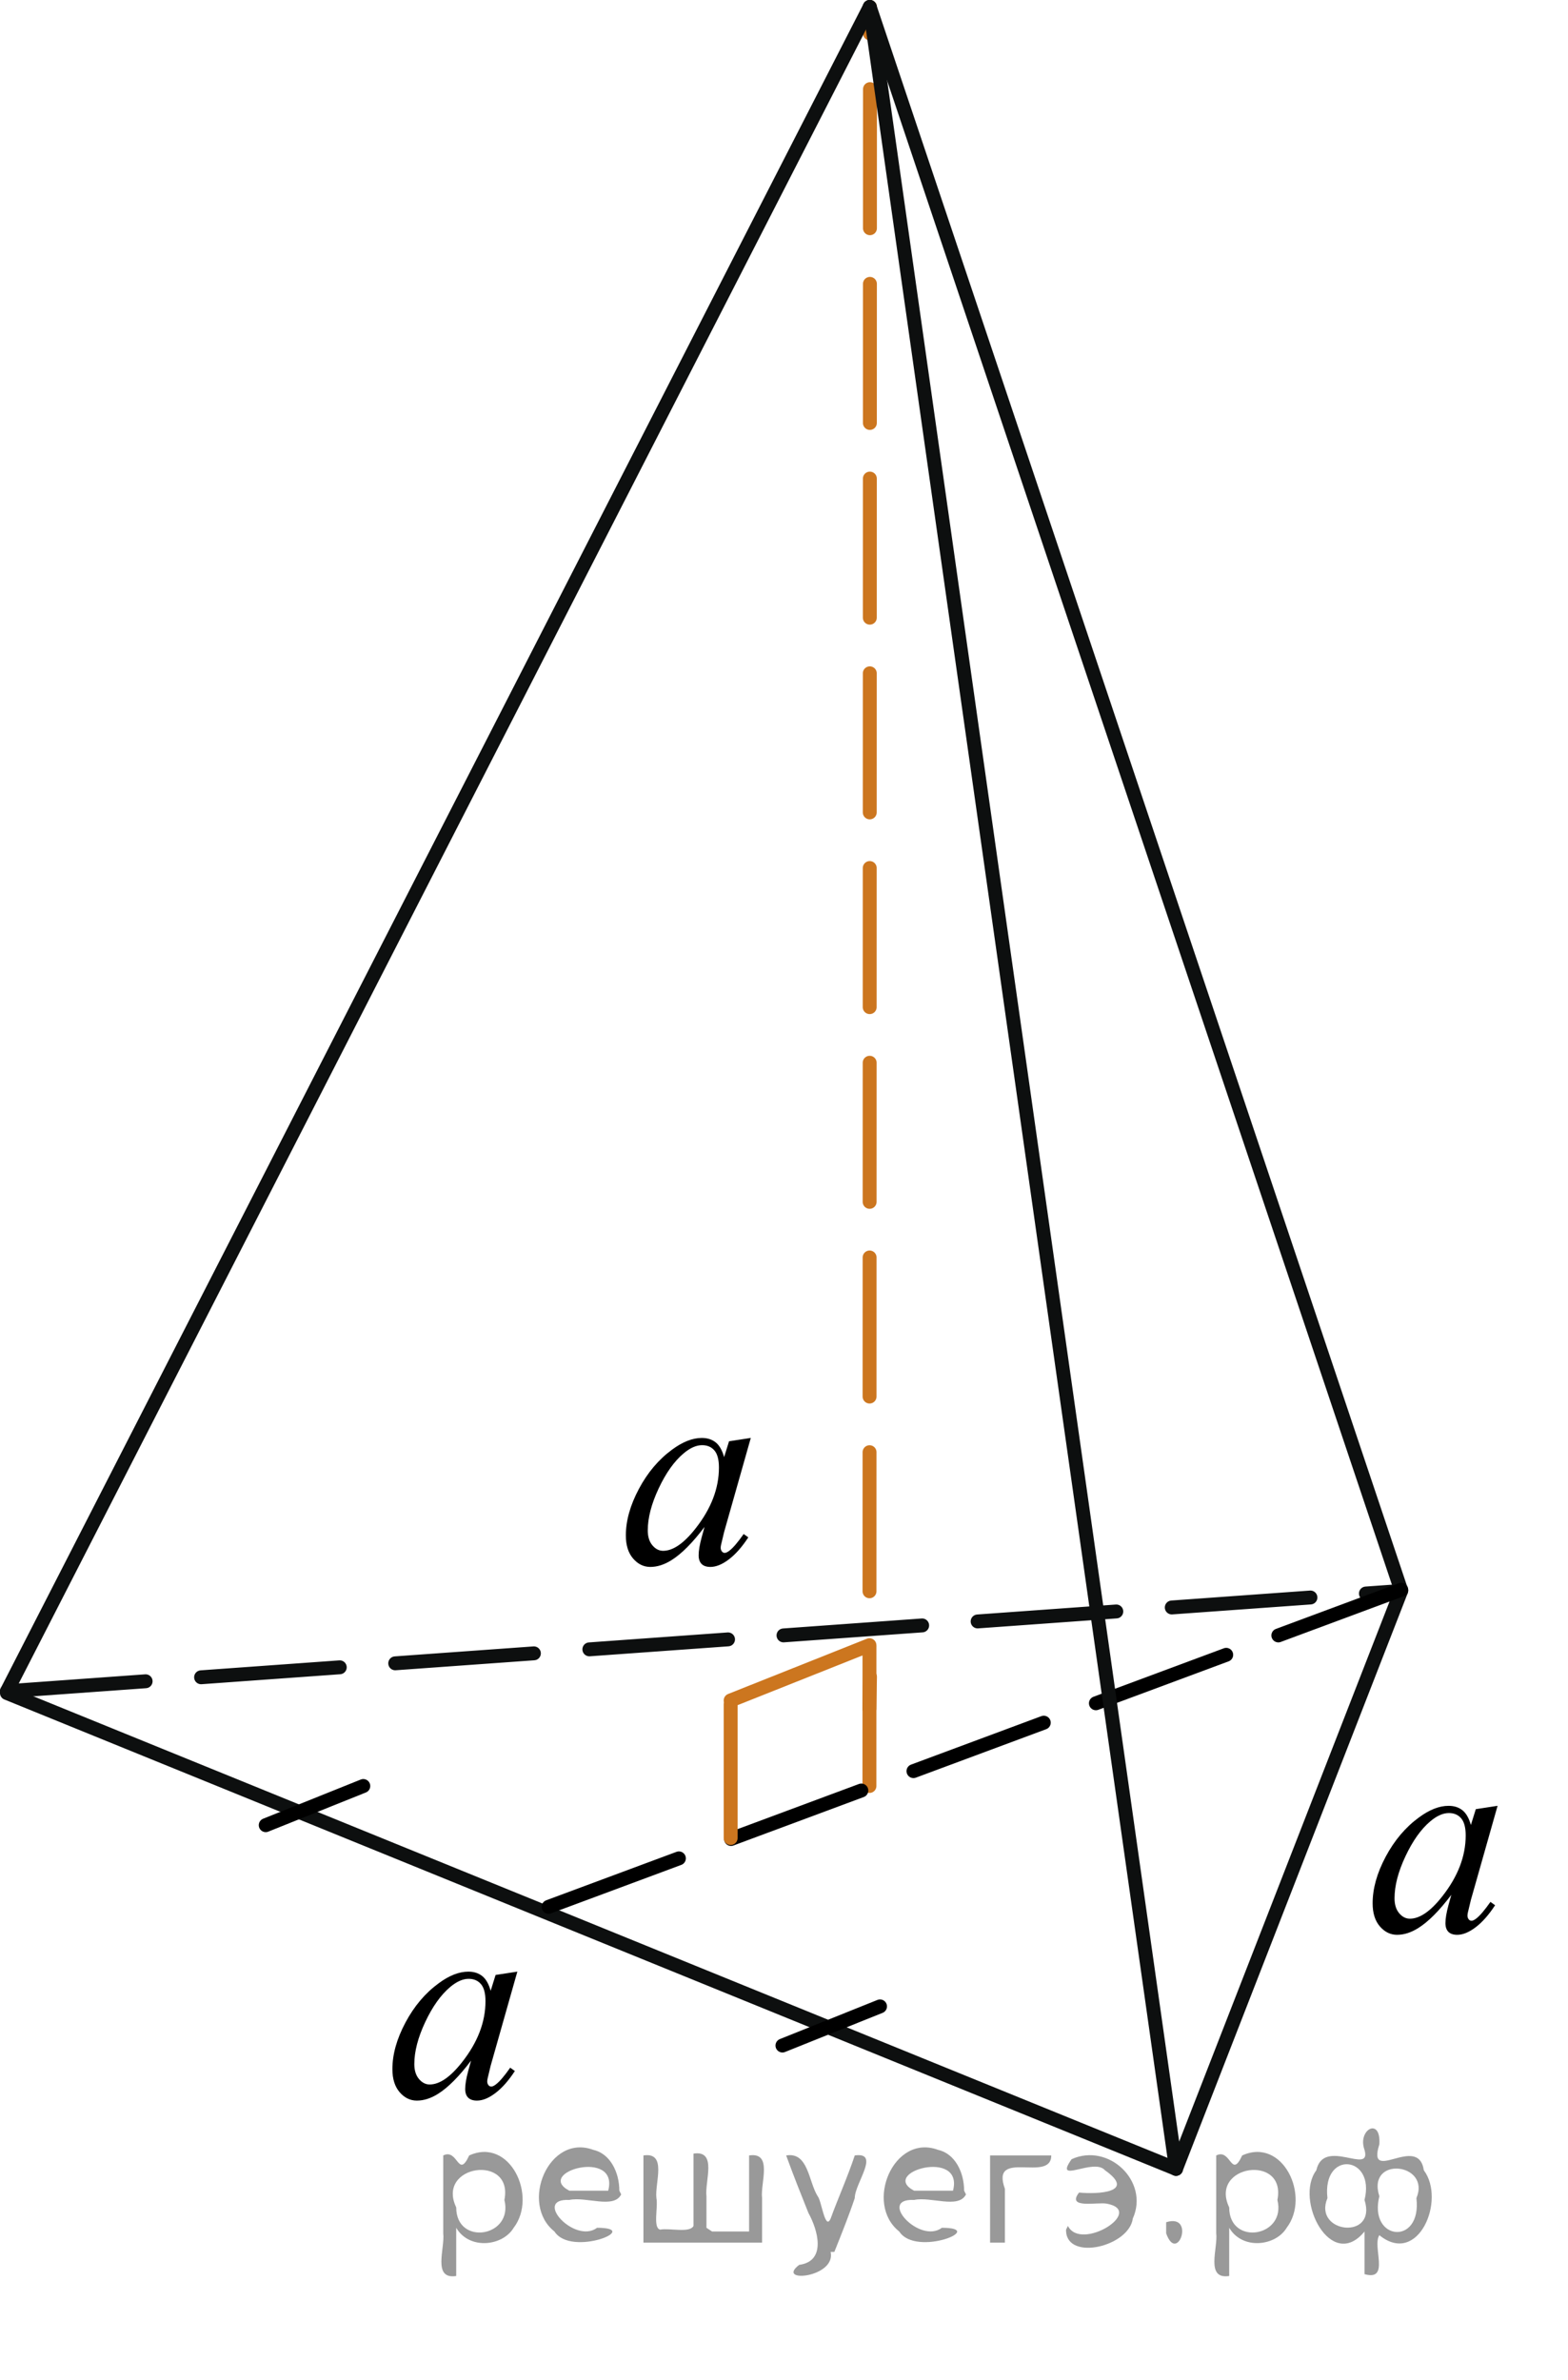 <?xml version="1.0" encoding="utf-8"?>
<!-- Generator: Adobe Illustrator 16.0.0, SVG Export Plug-In . SVG Version: 6.00 Build 0)  -->
<!DOCTYPE svg PUBLIC "-//W3C//DTD SVG 1.1//EN" "http://www.w3.org/Graphics/SVG/1.1/DTD/svg11.dtd">
<svg version="1.1" id="Слой_1" xmlns="http://www.w3.org/2000/svg" xmlns:xlink="http://www.w3.org/1999/xlink" x="0px" y="0px"
	 width="84.588px" height="128.338px" viewBox="32.289 -23.529 84.588 128.338"
	 enable-background="new 32.289 -23.529 84.588 128.338" xml:space="preserve">
<line fill="none" stroke="#0D0F0F" stroke-width="0.75" stroke-linecap="round" stroke-linejoin="round" stroke-miterlimit="8" stroke-dasharray="7.5,3" x1="32.664" y1="67.668" x2="107.853" y2="62.263"/>
<line fill="none" stroke="#CC761F" stroke-width="0.75" stroke-linecap="round" stroke-linejoin="round" stroke-miterlimit="8" stroke-dasharray="7.5,3" x1="79.192" y1="72.778" x2="79.223" y2="-23.154"/>
<line fill="none" stroke="#0D0F0F" stroke-width="0.75" stroke-linecap="round" stroke-linejoin="round" stroke-miterlimit="8" x1="32.664" y1="67.765" x2="95.731" y2="93.422"/>
<line fill="none" stroke="#0D0F0F" stroke-width="0.75" stroke-linecap="round" stroke-linejoin="round" stroke-miterlimit="8" x1="32.664" y1="67.668" x2="79.208" y2="-23.154"/>
<line fill="none" stroke="#0D0F0F" stroke-width="0.75" stroke-linecap="round" stroke-linejoin="round" stroke-miterlimit="8" x1="95.731" y1="93.422" x2="107.881" y2="62.242"/>
<line fill="none" stroke="#0D0F0F" stroke-width="0.75" stroke-linecap="round" stroke-linejoin="round" stroke-miterlimit="8" x1="107.881" y1="62.242" x2="79.208" y2="-23.154"/>
<line fill="none" stroke="#000000" stroke-width="0.75" stroke-linecap="round" stroke-linejoin="round" stroke-miterlimit="8" stroke-dasharray="7.5,3" x1="61.883" y1="79.293" x2="107.881" y2="62.194"/>
<line fill="none" stroke="#0D0F0F" stroke-width="0.75" stroke-linecap="round" stroke-linejoin="round" stroke-miterlimit="8" x1="95.731" y1="93.422" x2="79.208" y2="-23.154"/>
<g>
	
		<line fill="none" stroke="#CC761F" stroke-width="0.75" stroke-linecap="round" stroke-linejoin="round" stroke-miterlimit="10" x1="71.705" y1="68.383" x2="71.705" y2="75.584"/>
	
		<line fill="none" stroke="#CC761F" stroke-width="0.75" stroke-linecap="round" stroke-linejoin="round" stroke-miterlimit="10" x1="79.192" y1="65.185" x2="71.705" y2="68.165"/>
</g>
<line fill="none" stroke="#CC761F" stroke-width="0.75" stroke-linecap="round" stroke-linejoin="round" stroke-miterlimit="8" stroke-dasharray="7.5,3" x1="79.192" y1="68.617" x2="79.221" y2="66.883"/>
<line fill="none" stroke="#000000" stroke-width="0.75" stroke-linecap="round" stroke-linejoin="round" stroke-miterlimit="10" x1="46.624" y1="74.89" x2="51.888" y2="72.778"/>
<line fill="none" stroke="#000000" stroke-width="0.75" stroke-linecap="round" stroke-linejoin="round" stroke-miterlimit="10" x1="74.499" y1="86.773" x2="79.763" y2="84.662"/>
<g>
	<g>
		<defs>
			<rect id="SVGID_1_" x="63.705" y="51.29" width="13.426" height="13.414"/>
		</defs>
		<clipPath id="SVGID_2_">
			<use xlink:href="#SVGID_1_"  overflow="visible"/>
		</clipPath>
		<g clip-path="url(#SVGID_2_)">
		</g>
	</g>
	<g>
		<defs>
			<polygon id="SVGID_3_" points="63.166,64.965 76.91,64.965 76.91,51.027 63.166,51.027 63.166,64.965 			"/>
		</defs>
		<clipPath id="SVGID_4_">
			<use xlink:href="#SVGID_3_"  overflow="visible"/>
		</clipPath>
		<g clip-path="url(#SVGID_4_)">
			<path d="M72.792,54.009l-1.44,5.076l-0.163,0.681c-0.015,0.065-0.022,0.12-0.022,0.165
				c0,0.08,0.024,0.149,0.074,0.209c0.039,0.045,0.088,0.067,0.147,0.067c0.064,0,0.148-0.039,0.251-0.119
				c0.192-0.144,0.448-0.444,0.768-0.898l0.251,0.18c-0.339,0.519-0.689,0.914-1.048,1.187
				c-0.359,0.272-0.691,0.408-0.997,0.408c-0.212,0-0.371-0.054-0.476-0.161c-0.106-0.107-0.159-0.264-0.159-0.468
				c0-0.245,0.054-0.566,0.162-0.966l0.155-0.561c-0.645,0.854-1.238,1.45-1.779,1.789
				c-0.389,0.244-0.77,0.367-1.144,0.367c-0.359,0-0.669-0.151-0.93-0.453s-0.391-0.718-0.391-1.246
				c0-0.794,0.235-1.631,0.705-2.512c0.47-0.881,1.067-1.586,1.79-2.115c0.566-0.419,1.1-0.629,1.602-0.629
				c0.3,0,0.55,0.08,0.75,0.239c0.199,0.16,0.351,0.425,0.454,0.794l0.266-0.854L72.792,54.009z
				 M70.164,54.399c-0.315,0-0.65,0.149-1.004,0.449c-0.502,0.424-0.948,1.053-1.34,1.887
				c-0.391,0.833-0.586,1.587-0.586,2.261c0,0.339,0.084,0.607,0.251,0.805c0.167,0.197,0.359,0.295,0.576,0.295
				c0.536,0,1.12-0.401,1.75-1.205c0.841-1.067,1.262-2.163,1.262-3.286c0-0.424-0.081-0.731-0.244-0.921
				C70.666,54.494,70.445,54.399,70.164,54.399z"/>
		</g>
	</g>
</g>
<g>
	<g>
		<defs>
			<rect id="SVGID_5_" x="51.111" y="80.067" width="13.426" height="13.413"/>
		</defs>
		<clipPath id="SVGID_6_">
			<use xlink:href="#SVGID_5_"  overflow="visible"/>
		</clipPath>
		<g clip-path="url(#SVGID_6_)">
		</g>
	</g>
	<g>
		<defs>
			<polygon id="SVGID_7_" points="50.572,93.742 64.316,93.742 64.316,79.804 50.572,79.804 50.572,93.742 			"/>
		</defs>
		<clipPath id="SVGID_8_">
			<use xlink:href="#SVGID_7_"  overflow="visible"/>
		</clipPath>
		<g clip-path="url(#SVGID_8_)">
			<path d="M60.198,82.787l-1.44,5.075l-0.163,0.682c-0.015,0.065-0.022,0.119-0.022,0.164
				c0,0.08,0.024,0.15,0.074,0.21c0.039,0.045,0.088,0.067,0.147,0.067c0.064,0,0.148-0.04,0.251-0.12
				c0.192-0.144,0.448-0.443,0.768-0.898l0.251,0.18c-0.339,0.519-0.689,0.915-1.048,1.187
				c-0.359,0.273-0.691,0.408-0.997,0.408c-0.212,0-0.371-0.054-0.476-0.161c-0.106-0.106-0.159-0.263-0.159-0.468
				c0-0.244,0.054-0.566,0.162-0.966l0.155-0.561c-0.645,0.854-1.238,1.45-1.779,1.79
				c-0.389,0.244-0.77,0.366-1.144,0.366c-0.359,0-0.669-0.15-0.93-0.453c-0.261-0.302-0.391-0.717-0.391-1.246
				c0-0.794,0.235-1.631,0.705-2.512c0.47-0.881,1.067-1.586,1.79-2.114c0.566-0.42,1.1-0.629,1.602-0.629
				c0.3,0,0.55,0.079,0.75,0.239s0.351,0.424,0.454,0.794l0.266-0.854L60.198,82.787z M57.57,83.175
				c-0.315,0-0.65,0.15-1.004,0.449c-0.502,0.425-0.948,1.054-1.34,1.887c-0.391,0.834-0.586,1.587-0.586,2.261
				c0,0.34,0.084,0.607,0.251,0.805c0.167,0.197,0.359,0.296,0.576,0.296c0.536,0,1.12-0.401,1.75-1.205
				c0.841-1.068,1.262-2.164,1.262-3.287c0-0.424-0.081-0.731-0.244-0.92C58.072,83.27,57.85,83.175,57.57,83.175
				z"/>
		</g>
	</g>
</g>
<g>
	<g>
		<defs>
			<rect id="SVGID_9_" x="103.991" y="71.127" width="13.425" height="13.412"/>
		</defs>
		<clipPath id="SVGID_10_">
			<use xlink:href="#SVGID_9_"  overflow="visible"/>
		</clipPath>
		<g clip-path="url(#SVGID_10_)">
		</g>
	</g>
	<g>
		<defs>
			<polygon id="SVGID_11_" points="103.452,84.801 117.195,84.801 117.195,70.864 103.452,70.864 103.452,84.801 			"/>
		</defs>
		<clipPath id="SVGID_12_">
			<use xlink:href="#SVGID_11_"  overflow="visible"/>
		</clipPath>
		<g clip-path="url(#SVGID_12_)">
			<path d="M113.078,73.846l-1.44,5.076l-0.163,0.681c-0.014,0.065-0.021,0.12-0.021,0.165
				c0,0.08,0.024,0.149,0.074,0.209c0.039,0.045,0.088,0.067,0.146,0.067c0.065,0,0.148-0.039,0.252-0.119
				c0.191-0.144,0.447-0.444,0.768-0.898l0.25,0.18c-0.339,0.519-0.689,0.914-1.047,1.187
				c-0.359,0.272-0.691,0.408-0.997,0.408c-0.212,0-0.37-0.054-0.476-0.161c-0.106-0.107-0.159-0.264-0.159-0.468
				c0-0.245,0.054-0.566,0.162-0.966l0.155-0.561c-0.644,0.854-1.238,1.45-1.779,1.789
				c-0.389,0.244-0.769,0.367-1.145,0.367c-0.359,0-0.669-0.151-0.93-0.453s-0.391-0.718-0.391-1.246
				c0-0.794,0.234-1.631,0.704-2.512s1.067-1.586,1.79-2.115c0.566-0.419,1.1-0.629,1.602-0.629
				c0.301,0,0.551,0.08,0.75,0.239c0.199,0.16,0.351,0.425,0.454,0.794l0.266-0.854L113.078,73.846z
				 M110.45,74.236c-0.315,0-0.65,0.149-1.004,0.449c-0.502,0.424-0.949,1.053-1.34,1.887
				c-0.392,0.833-0.587,1.587-0.587,2.261c0,0.339,0.083,0.607,0.251,0.805c0.167,0.197,0.359,0.295,0.576,0.295
				c0.535,0,1.119-0.401,1.749-1.205c0.841-1.067,1.263-2.163,1.263-3.286c0-0.424-0.082-0.731-0.244-0.921
				S110.73,74.236,110.45,74.236z"/>
		</g>
	</g>
</g>
<g style="stroke:none;fill:#000;fill-opacity:0.4" > <path d="m 56.9,96.7 c 0,0.8 0,1.6 0,2.5 -1.3,0.2 -0.6,-1.5 -0.7,-2.3 0,-1.4 0,-2.8 0,-4.2 0.8,-0.4 0.8,1.3 1.4,0.0 2.2,-1.0 3.7,2.2 2.4,3.9 -0.6,1.0 -2.4,1.2 -3.1,0.0 z m 2.6,-1.6 c 0.5,-2.5 -3.7,-1.9 -2.6,0.4 0.0,2.1 3.1,1.6 2.6,-0.4 z" /> <path d="m 65.8,94.8 c -0.4,0.8 -1.9,0.1 -2.8,0.3 -2.0,-0.1 0.3,2.4 1.5,1.5 2.5,0.0 -1.4,1.6 -2.3,0.2 -1.9,-1.5 -0.3,-5.3 2.1,-4.4 0.9,0.2 1.4,1.2 1.4,2.2 z m -0.7,-0.2 c 0.6,-2.3 -4.0,-1.0 -2.1,0.0 0.7,0 1.4,-0.0 2.1,-0.0 z" /> <path d="m 70.7,96.8 c 0.6,0 1.3,0 2.0,0 0,-1.3 0,-2.7 0,-4.1 1.3,-0.2 0.6,1.5 0.7,2.3 0,0.8 0,1.6 0,2.4 -2.1,0 -4.2,0 -6.4,0 0,-1.5 0,-3.1 0,-4.7 1.3,-0.2 0.6,1.5 0.7,2.3 0.1,0.5 -0.2,1.6 0.2,1.7 0.5,-0.1 1.6,0.2 1.8,-0.2 0,-1.3 0,-2.6 0,-3.9 1.3,-0.2 0.6,1.5 0.7,2.3 0,0.5 0,1.1 0,1.7 z" /> <path d="m 77.1,97.9 c 0.3,1.4 -3.0,1.7 -1.7,0.7 1.5,-0.2 1.0,-1.9 0.5,-2.8 -0.4,-1.0 -0.8,-2.0 -1.2,-3.1 1.2,-0.2 1.2,1.4 1.7,2.2 0.2,0.2 0.4,1.9 0.7,1.2 0.4,-1.1 0.9,-2.2 1.3,-3.4 1.4,-0.2 0.0,1.5 -0.0,2.3 -0.3,0.9 -0.7,1.9 -1.1,2.9 z" /> <path d="m 84.4,94.8 c -0.4,0.8 -1.9,0.1 -2.8,0.3 -2.0,-0.1 0.3,2.4 1.5,1.5 2.5,0.0 -1.4,1.6 -2.3,0.2 -1.9,-1.5 -0.3,-5.3 2.1,-4.4 0.9,0.2 1.4,1.2 1.4,2.2 z m -0.7,-0.2 c 0.6,-2.3 -4.0,-1.0 -2.1,0.0 0.7,0 1.4,-0.0 2.1,-0.0 z" /> <path d="m 85.7,97.4 c 0,-1.5 0,-3.1 0,-4.7 1.1,0 2.2,0 3.3,0 0.0,1.5 -3.3,-0.4 -2.5,1.8 0,0.9 0,1.9 0,2.9 -0.2,0 -0.5,0 -0.7,0 z" /> <path d="m 89.9,96.5 c 0.7,1.4 4.2,-0.8 2.1,-1.2 -0.5,-0.1 -2.2,0.3 -1.5,-0.6 1.0,0.1 3.1,0.0 1.4,-1.2 -0.6,-0.7 -2.8,0.8 -1.8,-0.6 2.0,-0.9 4.2,1.2 3.3,3.2 -0.2,1.5 -3.5,2.3 -3.6,0.7 l 0,-0.1 0,-0.0 0,0 z" /> <path d="m 95.2,96.3 c 1.6,-0.5 0.6,2.3 -0.0,0.6 -0.0,-0.2 0.0,-0.4 0.0,-0.6 z" /> <path d="m 98.6,96.7 c 0,0.8 0,1.6 0,2.5 -1.3,0.2 -0.6,-1.5 -0.7,-2.3 0,-1.4 0,-2.8 0,-4.2 0.8,-0.4 0.8,1.3 1.4,0.0 2.2,-1.0 3.7,2.2 2.4,3.9 -0.6,1.0 -2.4,1.2 -3.1,0.0 z m 2.6,-1.6 c 0.5,-2.5 -3.7,-1.9 -2.6,0.4 0.0,2.1 3.1,1.6 2.6,-0.4 z" /> <path d="m 103.9,95.0 c -0.8,1.9 2.7,2.3 2.0,0.1 0.6,-2.4 -2.3,-2.7 -2.0,-0.1 z m 2.0,4.2 c 0,-0.8 0,-1.6 0,-2.4 -1.8,2.2 -3.8,-1.7 -2.6,-3.3 0.4,-1.8 3.0,0.3 2.6,-1.1 -0.4,-1.1 0.9,-1.8 0.8,-0.3 -0.7,2.2 2.1,-0.6 2.4,1.4 1.2,1.6 -0.3,5.2 -2.4,3.5 -0.4,0.6 0.6,2.5 -0.8,2.1 z m 2.8,-4.2 c 0.8,-1.9 -2.7,-2.3 -2.0,-0.1 -0.6,2.4 2.3,2.7 2.0,0.1 z" /> </g></svg>

<!--File created and owned by https://sdamgia.ru. Copying is prohibited. All rights reserved.-->
